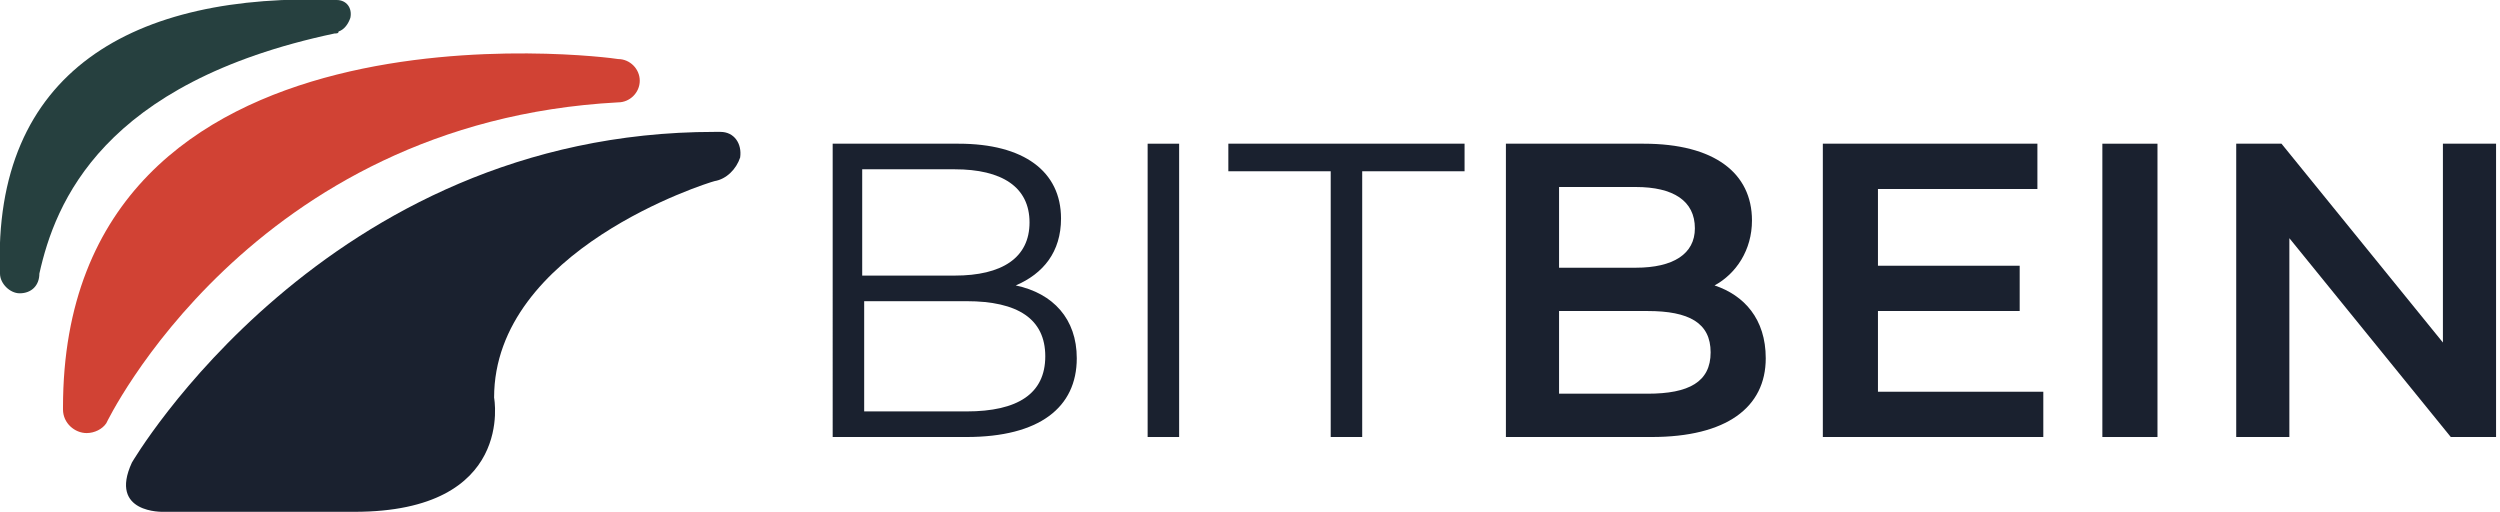 <?xml version="1.0" encoding="utf-8"?>
<!-- Generator: Adobe Illustrator 21.0.0, SVG Export Plug-In . SVG Version: 6.00 Build 0)  -->
<svg version="1.1" id="Слой_1" xmlns="http://www.w3.org/2000/svg" xmlns:xlink="http://www.w3.org/1999/xlink" x="0px" y="0px"
	 viewBox="0 0 127 26" style="enable-background:new 0 0 127 26;" xml:space="preserve">
<style type="text/css">
	.st0{fill:#D14234;}
	.st1{fill:#26403F;}
	.st2{fill:#1A212F;}
</style>
<g>
	<g>
		<path class="st0" d="M31.4,5.2c0.6,0,1.1-0.5,1.1-1.1C32.5,3.5,32,3,31.4,3c0,0,0,0,0,0C30.9,2.9,3.2-0.7,3.2,20.7
			c0,0,0,0.1,0,0.1c0,0.7,0.6,1.2,1.2,1.2c0.4,0,0.8-0.2,1-0.5l0,0C5.4,21.5,12.7,6.2,31.4,5.2z"/>
		<path class="st1" d="M17,1.7C17,1.7,17,1.7,17,1.7c0.1,0,0.2,0,0.2-0.1l0,0c0.3-0.1,0.5-0.4,0.6-0.7C17.9,0.4,17.6,0,17.1,0l0,0
			C6.8-0.4-0.4,3.6,0,13.9l0,0c0,0,0,0,0,0c0,0.5,0.5,1,1,1c0.6,0,1-0.4,1-1c0,0,0,0,0,0C2.8,10.3,5.2,4.2,17,1.7z"/>
		<path class="st2" d="M36.6,6.7c-0.1,0-0.2,0-0.3,0l0,0C16.5,6.7,6.7,23.5,6.7,23.5C5.5,26.1,8.3,26,8.3,26s1.5,0,9.7,0
			c8.2,0,7.1-5.8,7.1-5.8c0-7.5,10.8-10.9,11.2-11c0.6-0.1,1.1-0.6,1.3-1.2C37.7,7.3,37.3,6.7,36.6,6.7z"/>
	</g>
	<g>
		<path class="st2" d="M54.7,18.2c0,2.5-1.9,4-5.6,4h-6.8V7.3h6.4c3.3,0,5.2,1.4,5.2,3.8c0,1.7-0.9,2.8-2.3,3.4
			C53.5,14.9,54.7,16.2,54.7,18.2z M43.8,8.6V14h4.7c2.4,0,3.8-0.9,3.8-2.7c0-1.8-1.4-2.7-3.8-2.7H43.8z M53.1,18.1
			c0-1.9-1.4-2.8-4-2.8h-5.2v5.6h5.2C51.7,20.9,53.1,20,53.1,18.1z"/>
		<path class="st2" d="M58.3,7.3h1.6v14.9h-1.6V7.3z"/>
		<path class="st2" d="M67.6,8.7h-5.2V7.3h12v1.4h-5.2v13.5h-1.6V8.7z"/>
		<path class="st2" d="M89.7,18.2c0,2.5-2,4-5.8,4h-7.4V7.3h7c3.6,0,5.5,1.5,5.5,3.9c0,1.5-0.8,2.7-1.9,3.3
			C88.6,15,89.7,16.2,89.7,18.2z M79.2,9.5v4.1h3.9c1.9,0,3-0.7,3-2c0-1.4-1.1-2.1-3-2.1H79.2z M86.9,17.9c0-1.5-1.1-2.1-3.2-2.1
			h-4.5V20h4.5C85.8,20,86.9,19.4,86.9,17.9z"/>
		<path class="st2" d="M103.8,19.9v2.3H92.6V7.3h10.9v2.3h-8.1v3.9h7.2v2.3h-7.2v4.1H103.8z"/>
		<path class="st2" d="M106.8,7.3h2.8v14.9h-2.8V7.3z"/>
		<path class="st2" d="M126.8,7.3v14.9h-2.3l-8.2-10.1v10.1h-2.7V7.3h2.3l8.2,10.1V7.3H126.8z"/>
	</g>
</g>
</svg>
